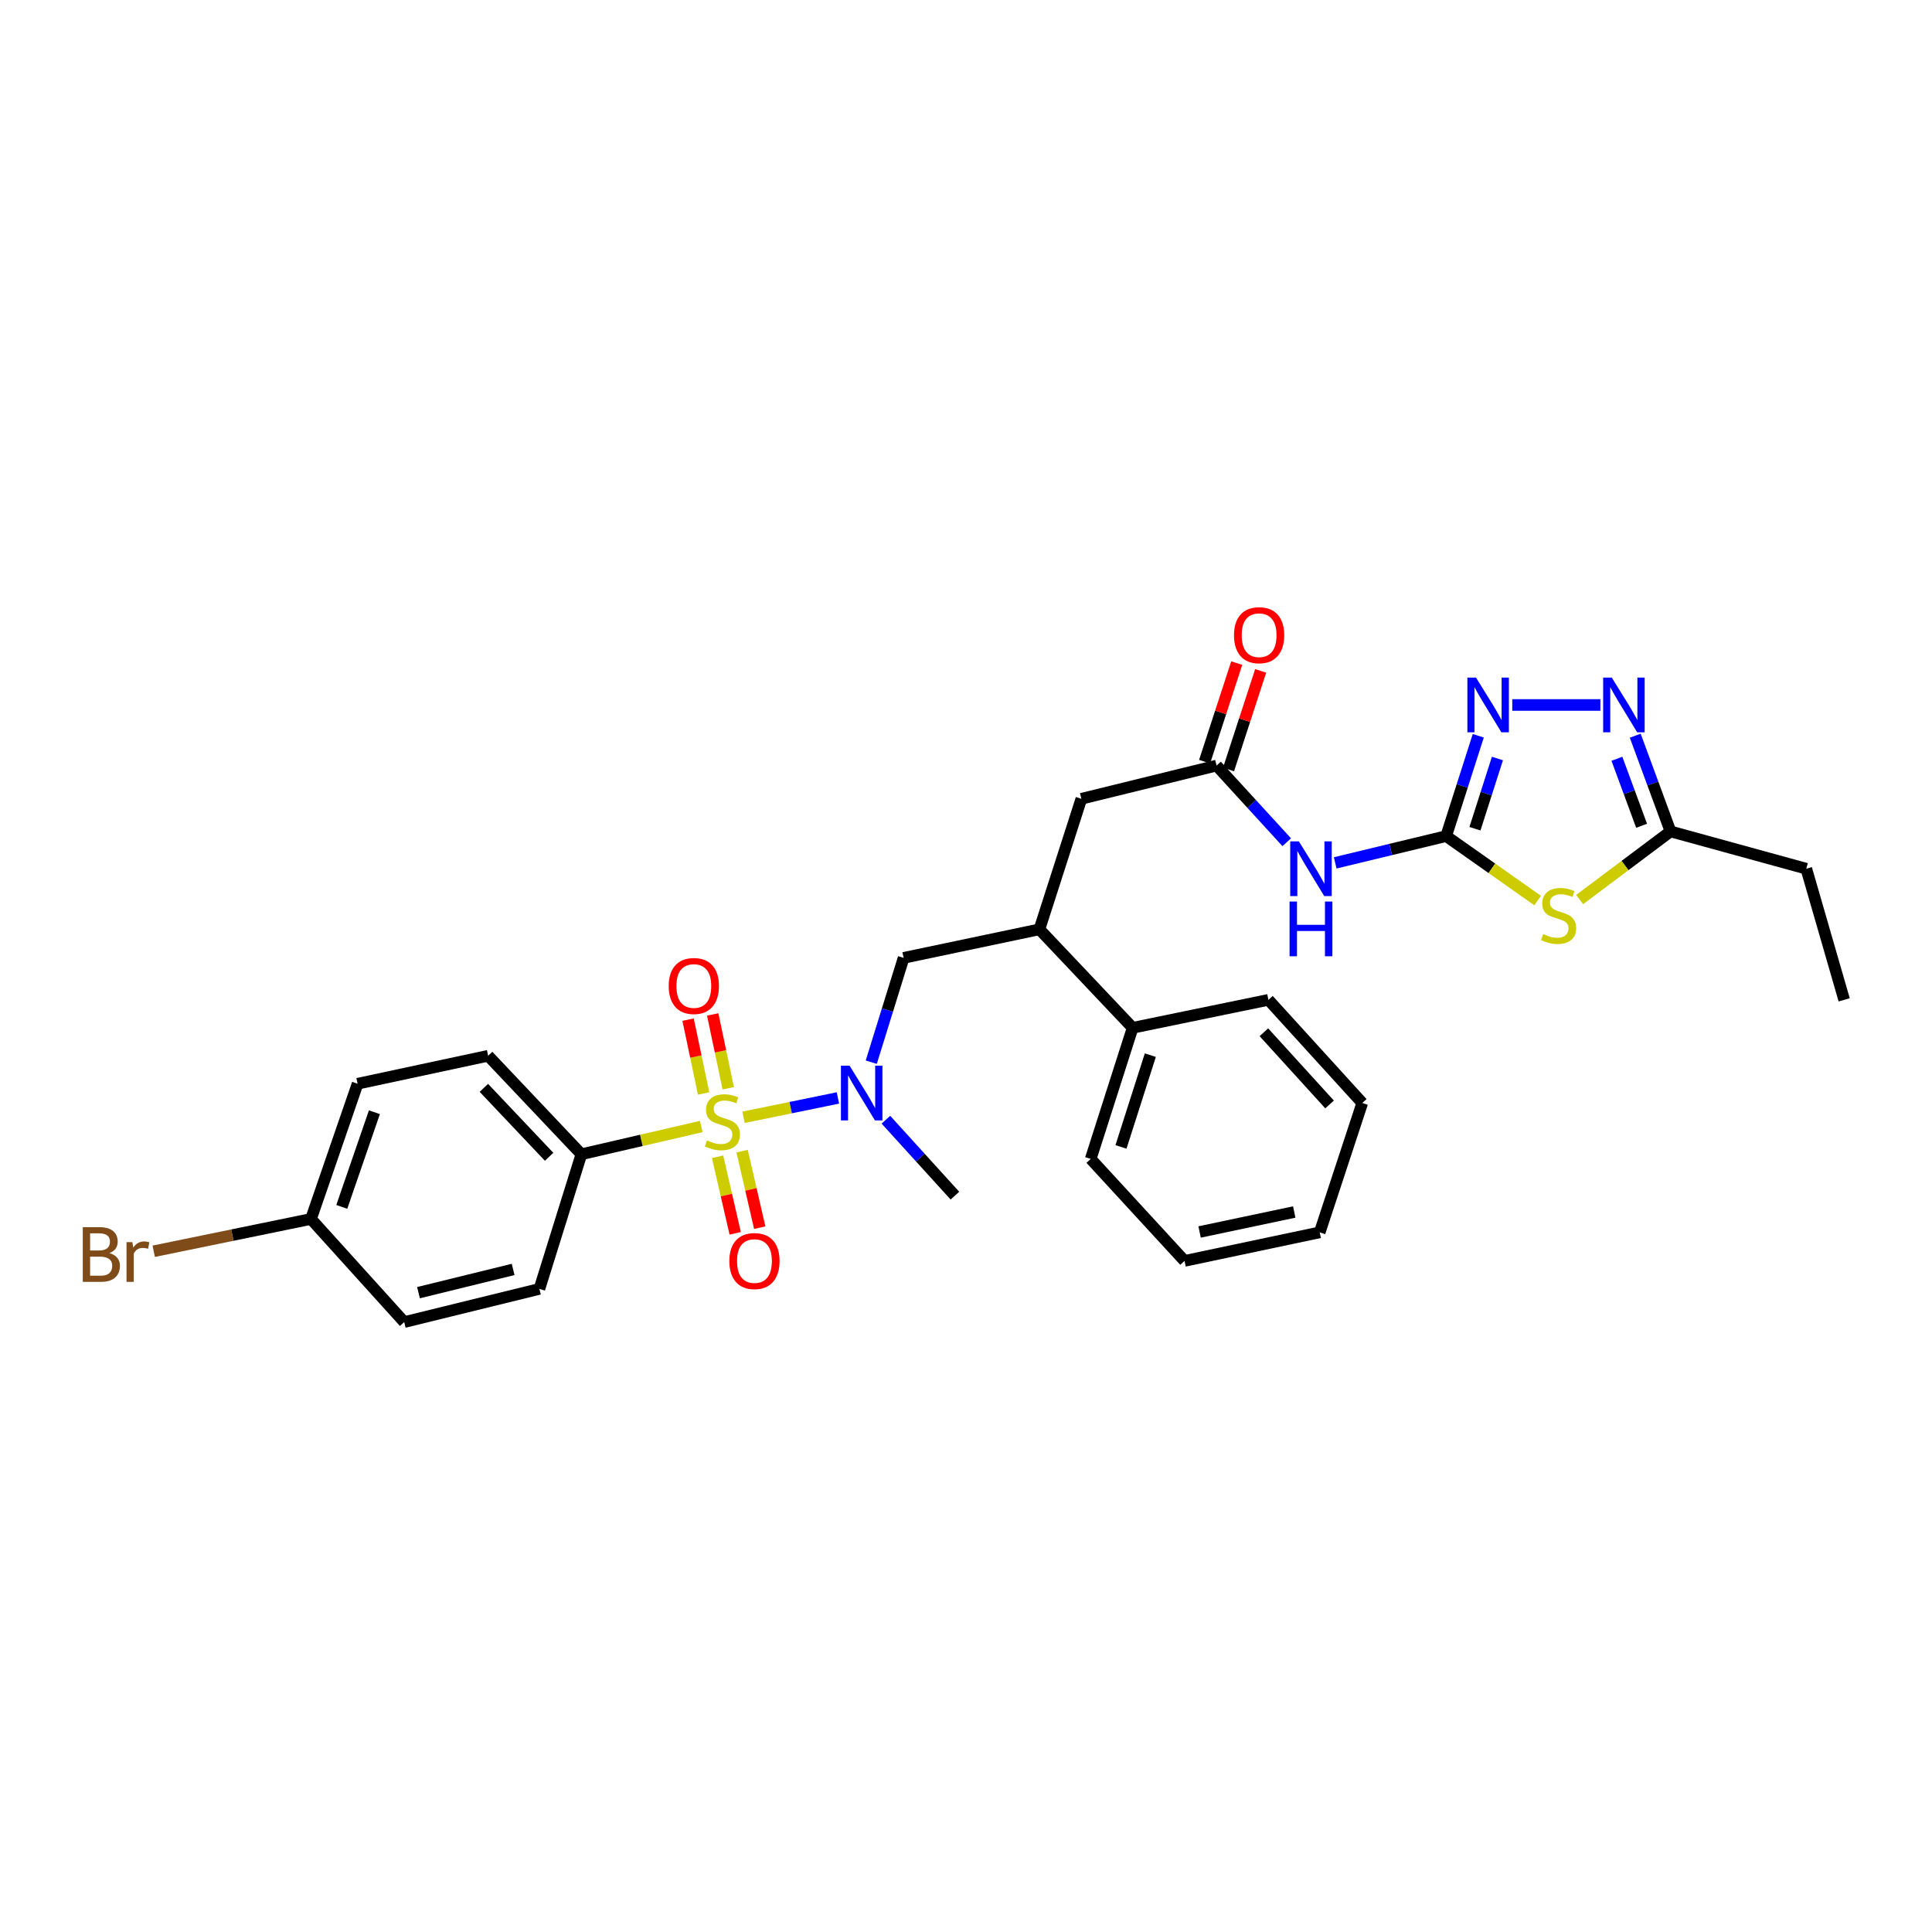 <?xml version='1.0' encoding='iso-8859-1'?>
<svg version='1.1' baseProfile='full'
              xmlns='http://www.w3.org/2000/svg'
                      xmlns:rdkit='http://www.rdkit.org/xml'
                      xmlns:xlink='http://www.w3.org/1999/xlink'
                  xml:space='preserve'
width='1000px' height='1000px' viewBox='0 0 1000 1000'>
<!-- END OF HEADER -->
<rect style='opacity:1.0;fill:#FFFFFF;stroke:none' width='1000' height='1000' x='0' y='0'> </rect>
<path class='bond-3' d='M 384.841,578.313 L 409.274,573.303' style='fill:none;fill-rule:evenodd;stroke:#CCCC00;stroke-width:6px;stroke-linecap:butt;stroke-linejoin:miter;stroke-opacity:1' />
<path class='bond-3' d='M 409.274,573.303 L 433.707,568.293' style='fill:none;fill-rule:evenodd;stroke:#0000FF;stroke-width:6px;stroke-linecap:butt;stroke-linejoin:miter;stroke-opacity:1' />
<path class='bond-8' d='M 362.969,583.086 L 331.946,590.264' style='fill:none;fill-rule:evenodd;stroke:#CCCC00;stroke-width:6px;stroke-linecap:butt;stroke-linejoin:miter;stroke-opacity:1' />
<path class='bond-8' d='M 331.946,590.264 L 300.923,597.441' style='fill:none;fill-rule:evenodd;stroke:#000000;stroke-width:6px;stroke-linecap:butt;stroke-linejoin:miter;stroke-opacity:1' />
<path class='bond-11' d='M 371.421,598.742 L 375.979,618.551' style='fill:none;fill-rule:evenodd;stroke:#CCCC00;stroke-width:6px;stroke-linecap:butt;stroke-linejoin:miter;stroke-opacity:1' />
<path class='bond-11' d='M 375.979,618.551 L 380.536,638.36' style='fill:none;fill-rule:evenodd;stroke:#FF0000;stroke-width:6px;stroke-linecap:butt;stroke-linejoin:miter;stroke-opacity:1' />
<path class='bond-11' d='M 384.12,595.821 L 388.677,615.629' style='fill:none;fill-rule:evenodd;stroke:#CCCC00;stroke-width:6px;stroke-linecap:butt;stroke-linejoin:miter;stroke-opacity:1' />
<path class='bond-11' d='M 388.677,615.629 L 393.234,635.438' style='fill:none;fill-rule:evenodd;stroke:#FF0000;stroke-width:6px;stroke-linecap:butt;stroke-linejoin:miter;stroke-opacity:1' />
<path class='bond-12' d='M 376.946,563.295 L 372.923,544.185' style='fill:none;fill-rule:evenodd;stroke:#CCCC00;stroke-width:6px;stroke-linecap:butt;stroke-linejoin:miter;stroke-opacity:1' />
<path class='bond-12' d='M 372.923,544.185 L 368.9,525.075' style='fill:none;fill-rule:evenodd;stroke:#FF0000;stroke-width:6px;stroke-linecap:butt;stroke-linejoin:miter;stroke-opacity:1' />
<path class='bond-12' d='M 364.196,565.979 L 360.173,546.869' style='fill:none;fill-rule:evenodd;stroke:#CCCC00;stroke-width:6px;stroke-linecap:butt;stroke-linejoin:miter;stroke-opacity:1' />
<path class='bond-12' d='M 360.173,546.869 L 356.149,527.759' style='fill:none;fill-rule:evenodd;stroke:#FF0000;stroke-width:6px;stroke-linecap:butt;stroke-linejoin:miter;stroke-opacity:1' />
<path class='bond-0' d='M 748.529,432.76 L 719.812,439.691' style='fill:none;fill-rule:evenodd;stroke:#000000;stroke-width:6px;stroke-linecap:butt;stroke-linejoin:miter;stroke-opacity:1' />
<path class='bond-0' d='M 719.812,439.691 L 691.096,446.622' style='fill:none;fill-rule:evenodd;stroke:#0000FF;stroke-width:6px;stroke-linecap:butt;stroke-linejoin:miter;stroke-opacity:1' />
<path class='bond-1' d='M 748.529,432.76 L 772.203,449.439' style='fill:none;fill-rule:evenodd;stroke:#000000;stroke-width:6px;stroke-linecap:butt;stroke-linejoin:miter;stroke-opacity:1' />
<path class='bond-1' d='M 772.203,449.439 L 795.878,466.118' style='fill:none;fill-rule:evenodd;stroke:#CCCC00;stroke-width:6px;stroke-linecap:butt;stroke-linejoin:miter;stroke-opacity:1' />
<path class='bond-2' d='M 748.529,432.76 L 756.84,406.797' style='fill:none;fill-rule:evenodd;stroke:#000000;stroke-width:6px;stroke-linecap:butt;stroke-linejoin:miter;stroke-opacity:1' />
<path class='bond-2' d='M 756.84,406.797 L 765.15,380.835' style='fill:none;fill-rule:evenodd;stroke:#0000FF;stroke-width:6px;stroke-linecap:butt;stroke-linejoin:miter;stroke-opacity:1' />
<path class='bond-2' d='M 763.432,428.943 L 769.25,410.77' style='fill:none;fill-rule:evenodd;stroke:#000000;stroke-width:6px;stroke-linecap:butt;stroke-linejoin:miter;stroke-opacity:1' />
<path class='bond-2' d='M 769.25,410.77 L 775.067,392.596' style='fill:none;fill-rule:evenodd;stroke:#0000FF;stroke-width:6px;stroke-linecap:butt;stroke-linejoin:miter;stroke-opacity:1' />
<path class='bond-6' d='M 817.628,465.604 L 841.143,447.973' style='fill:none;fill-rule:evenodd;stroke:#CCCC00;stroke-width:6px;stroke-linecap:butt;stroke-linejoin:miter;stroke-opacity:1' />
<path class='bond-6' d='M 841.143,447.973 L 864.658,430.342' style='fill:none;fill-rule:evenodd;stroke:#000000;stroke-width:6px;stroke-linecap:butt;stroke-linejoin:miter;stroke-opacity:1' />
<path class='bond-4' d='M 782.75,364.893 L 828.346,364.893' style='fill:none;fill-rule:evenodd;stroke:#0000FF;stroke-width:6px;stroke-linecap:butt;stroke-linejoin:miter;stroke-opacity:1' />
<path class='bond-9' d='M 450.968,549.779 L 459.34,522.788' style='fill:none;fill-rule:evenodd;stroke:#0000FF;stroke-width:6px;stroke-linecap:butt;stroke-linejoin:miter;stroke-opacity:1' />
<path class='bond-9' d='M 459.34,522.788 L 467.711,495.797' style='fill:none;fill-rule:evenodd;stroke:#000000;stroke-width:6px;stroke-linecap:butt;stroke-linejoin:miter;stroke-opacity:1' />
<path class='bond-22' d='M 458.542,579.56 L 476.403,599.211' style='fill:none;fill-rule:evenodd;stroke:#0000FF;stroke-width:6px;stroke-linecap:butt;stroke-linejoin:miter;stroke-opacity:1' />
<path class='bond-22' d='M 476.403,599.211 L 494.264,618.861' style='fill:none;fill-rule:evenodd;stroke:#000000;stroke-width:6px;stroke-linecap:butt;stroke-linejoin:miter;stroke-opacity:1' />
<path class='bond-32' d='M 846.393,380.797 L 855.526,405.569' style='fill:none;fill-rule:evenodd;stroke:#0000FF;stroke-width:6px;stroke-linecap:butt;stroke-linejoin:miter;stroke-opacity:1' />
<path class='bond-32' d='M 855.526,405.569 L 864.658,430.342' style='fill:none;fill-rule:evenodd;stroke:#000000;stroke-width:6px;stroke-linecap:butt;stroke-linejoin:miter;stroke-opacity:1' />
<path class='bond-32' d='M 836.907,392.736 L 843.3,410.077' style='fill:none;fill-rule:evenodd;stroke:#0000FF;stroke-width:6px;stroke-linecap:butt;stroke-linejoin:miter;stroke-opacity:1' />
<path class='bond-32' d='M 843.3,410.077 L 849.692,427.417' style='fill:none;fill-rule:evenodd;stroke:#000000;stroke-width:6px;stroke-linecap:butt;stroke-linejoin:miter;stroke-opacity:1' />
<path class='bond-5' d='M 666.007,435.937 L 647.85,416.099' style='fill:none;fill-rule:evenodd;stroke:#0000FF;stroke-width:6px;stroke-linecap:butt;stroke-linejoin:miter;stroke-opacity:1' />
<path class='bond-5' d='M 647.85,416.099 L 629.692,396.26' style='fill:none;fill-rule:evenodd;stroke:#000000;stroke-width:6px;stroke-linecap:butt;stroke-linejoin:miter;stroke-opacity:1' />
<path class='bond-23' d='M 864.658,430.342 L 934.935,449.648' style='fill:none;fill-rule:evenodd;stroke:#000000;stroke-width:6px;stroke-linecap:butt;stroke-linejoin:miter;stroke-opacity:1' />
<path class='bond-7' d='M 629.692,396.26 L 559.712,413.453' style='fill:none;fill-rule:evenodd;stroke:#000000;stroke-width:6px;stroke-linecap:butt;stroke-linejoin:miter;stroke-opacity:1' />
<path class='bond-14' d='M 635.887,398.279 L 644.202,372.766' style='fill:none;fill-rule:evenodd;stroke:#000000;stroke-width:6px;stroke-linecap:butt;stroke-linejoin:miter;stroke-opacity:1' />
<path class='bond-14' d='M 644.202,372.766 L 652.518,347.254' style='fill:none;fill-rule:evenodd;stroke:#FF0000;stroke-width:6px;stroke-linecap:butt;stroke-linejoin:miter;stroke-opacity:1' />
<path class='bond-14' d='M 623.498,394.241 L 631.814,368.728' style='fill:none;fill-rule:evenodd;stroke:#000000;stroke-width:6px;stroke-linecap:butt;stroke-linejoin:miter;stroke-opacity:1' />
<path class='bond-14' d='M 631.814,368.728 L 640.129,343.216' style='fill:none;fill-rule:evenodd;stroke:#FF0000;stroke-width:6px;stroke-linecap:butt;stroke-linejoin:miter;stroke-opacity:1' />
<path class='bond-16' d='M 300.923,597.441 L 252.667,546.464' style='fill:none;fill-rule:evenodd;stroke:#000000;stroke-width:6px;stroke-linecap:butt;stroke-linejoin:miter;stroke-opacity:1' />
<path class='bond-16' d='M 284.222,598.752 L 250.443,563.068' style='fill:none;fill-rule:evenodd;stroke:#000000;stroke-width:6px;stroke-linecap:butt;stroke-linejoin:miter;stroke-opacity:1' />
<path class='bond-17' d='M 300.923,597.441 L 279.199,667.132' style='fill:none;fill-rule:evenodd;stroke:#000000;stroke-width:6px;stroke-linecap:butt;stroke-linejoin:miter;stroke-opacity:1' />
<path class='bond-10' d='M 467.711,495.797 L 537.995,481.015' style='fill:none;fill-rule:evenodd;stroke:#000000;stroke-width:6px;stroke-linecap:butt;stroke-linejoin:miter;stroke-opacity:1' />
<path class='bond-13' d='M 537.995,481.015 L 559.712,413.453' style='fill:none;fill-rule:evenodd;stroke:#000000;stroke-width:6px;stroke-linecap:butt;stroke-linejoin:miter;stroke-opacity:1' />
<path class='bond-15' d='M 537.995,481.015 L 586.251,531.993' style='fill:none;fill-rule:evenodd;stroke:#000000;stroke-width:6px;stroke-linecap:butt;stroke-linejoin:miter;stroke-opacity:1' />
<path class='bond-24' d='M 586.251,531.993 L 564.548,599.859' style='fill:none;fill-rule:evenodd;stroke:#000000;stroke-width:6px;stroke-linecap:butt;stroke-linejoin:miter;stroke-opacity:1' />
<path class='bond-24' d='M 595.407,546.142 L 580.215,593.648' style='fill:none;fill-rule:evenodd;stroke:#000000;stroke-width:6px;stroke-linecap:butt;stroke-linejoin:miter;stroke-opacity:1' />
<path class='bond-25' d='M 586.251,531.993 L 656.535,517.515' style='fill:none;fill-rule:evenodd;stroke:#000000;stroke-width:6px;stroke-linecap:butt;stroke-linejoin:miter;stroke-opacity:1' />
<path class='bond-20' d='M 252.667,546.464 L 185.091,560.942' style='fill:none;fill-rule:evenodd;stroke:#000000;stroke-width:6px;stroke-linecap:butt;stroke-linejoin:miter;stroke-opacity:1' />
<path class='bond-19' d='M 279.199,667.132 L 209.226,684.31' style='fill:none;fill-rule:evenodd;stroke:#000000;stroke-width:6px;stroke-linecap:butt;stroke-linejoin:miter;stroke-opacity:1' />
<path class='bond-19' d='M 265.596,657.054 L 216.615,669.079' style='fill:none;fill-rule:evenodd;stroke:#000000;stroke-width:6px;stroke-linecap:butt;stroke-linejoin:miter;stroke-opacity:1' />
<path class='bond-18' d='M 160.97,630.936 L 209.226,684.31' style='fill:none;fill-rule:evenodd;stroke:#000000;stroke-width:6px;stroke-linecap:butt;stroke-linejoin:miter;stroke-opacity:1' />
<path class='bond-21' d='M 160.97,630.936 L 120.268,639.293' style='fill:none;fill-rule:evenodd;stroke:#000000;stroke-width:6px;stroke-linecap:butt;stroke-linejoin:miter;stroke-opacity:1' />
<path class='bond-21' d='M 120.268,639.293 L 79.566,647.65' style='fill:none;fill-rule:evenodd;stroke:#7F4C19;stroke-width:6px;stroke-linecap:butt;stroke-linejoin:miter;stroke-opacity:1' />
<path class='bond-30' d='M 160.97,630.936 L 185.091,560.942' style='fill:none;fill-rule:evenodd;stroke:#000000;stroke-width:6px;stroke-linecap:butt;stroke-linejoin:miter;stroke-opacity:1' />
<path class='bond-30' d='M 176.908,624.682 L 193.792,575.686' style='fill:none;fill-rule:evenodd;stroke:#000000;stroke-width:6px;stroke-linecap:butt;stroke-linejoin:miter;stroke-opacity:1' />
<path class='bond-26' d='M 934.935,449.648 L 954.545,517.515' style='fill:none;fill-rule:evenodd;stroke:#000000;stroke-width:6px;stroke-linecap:butt;stroke-linejoin:miter;stroke-opacity:1' />
<path class='bond-28' d='M 564.548,599.859 L 613.108,652.639' style='fill:none;fill-rule:evenodd;stroke:#000000;stroke-width:6px;stroke-linecap:butt;stroke-linejoin:miter;stroke-opacity:1' />
<path class='bond-27' d='M 656.535,517.515 L 705.109,570.903' style='fill:none;fill-rule:evenodd;stroke:#000000;stroke-width:6px;stroke-linecap:butt;stroke-linejoin:miter;stroke-opacity:1' />
<path class='bond-27' d='M 654.183,534.292 L 688.185,571.663' style='fill:none;fill-rule:evenodd;stroke:#000000;stroke-width:6px;stroke-linecap:butt;stroke-linejoin:miter;stroke-opacity:1' />
<path class='bond-29' d='M 705.109,570.903 L 683.081,637.864' style='fill:none;fill-rule:evenodd;stroke:#000000;stroke-width:6px;stroke-linecap:butt;stroke-linejoin:miter;stroke-opacity:1' />
<path class='bond-31' d='M 613.108,652.639 L 683.081,637.864' style='fill:none;fill-rule:evenodd;stroke:#000000;stroke-width:6px;stroke-linecap:butt;stroke-linejoin:miter;stroke-opacity:1' />
<path class='bond-31' d='M 620.912,637.674 L 669.893,627.331' style='fill:none;fill-rule:evenodd;stroke:#000000;stroke-width:6px;stroke-linecap:butt;stroke-linejoin:miter;stroke-opacity:1' />
<path  class='atom-0' d='M 365.922 590.272
Q 366.242 590.392, 367.562 590.952
Q 368.882 591.512, 370.322 591.872
Q 371.802 592.192, 373.242 592.192
Q 375.922 592.192, 377.482 590.912
Q 379.042 589.592, 379.042 587.312
Q 379.042 585.752, 378.242 584.792
Q 377.482 583.832, 376.282 583.312
Q 375.082 582.792, 373.082 582.192
Q 370.562 581.432, 369.042 580.712
Q 367.562 579.992, 366.482 578.472
Q 365.442 576.952, 365.442 574.392
Q 365.442 570.832, 367.842 568.632
Q 370.282 566.432, 375.082 566.432
Q 378.362 566.432, 382.082 567.992
L 381.162 571.072
Q 377.762 569.672, 375.202 569.672
Q 372.442 569.672, 370.922 570.832
Q 369.402 571.952, 369.442 573.912
Q 369.442 575.432, 370.202 576.352
Q 371.002 577.272, 372.122 577.792
Q 373.282 578.312, 375.202 578.912
Q 377.762 579.712, 379.282 580.512
Q 380.802 581.312, 381.882 582.952
Q 383.002 584.552, 383.002 587.312
Q 383.002 591.232, 380.362 593.352
Q 377.762 595.432, 373.402 595.432
Q 370.882 595.432, 368.962 594.872
Q 367.082 594.352, 364.842 593.432
L 365.922 590.272
' fill='#CCCC00'/>
<path  class='atom-2' d='M 798.738 483.489
Q 799.058 483.609, 800.378 484.169
Q 801.698 484.729, 803.138 485.089
Q 804.618 485.409, 806.058 485.409
Q 808.738 485.409, 810.298 484.129
Q 811.858 482.809, 811.858 480.529
Q 811.858 478.969, 811.058 478.009
Q 810.298 477.049, 809.098 476.529
Q 807.898 476.009, 805.898 475.409
Q 803.378 474.649, 801.858 473.929
Q 800.378 473.209, 799.298 471.689
Q 798.258 470.169, 798.258 467.609
Q 798.258 464.049, 800.658 461.849
Q 803.098 459.649, 807.898 459.649
Q 811.178 459.649, 814.898 461.209
L 813.978 464.289
Q 810.578 462.889, 808.018 462.889
Q 805.258 462.889, 803.738 464.049
Q 802.218 465.169, 802.258 467.129
Q 802.258 468.649, 803.018 469.569
Q 803.818 470.489, 804.938 471.009
Q 806.098 471.529, 808.018 472.129
Q 810.578 472.929, 812.098 473.729
Q 813.618 474.529, 814.698 476.169
Q 815.818 477.769, 815.818 480.529
Q 815.818 484.449, 813.178 486.569
Q 810.578 488.649, 806.218 488.649
Q 803.698 488.649, 801.778 488.089
Q 799.898 487.569, 797.658 486.649
L 798.738 483.489
' fill='#CCCC00'/>
<path  class='atom-3' d='M 763.993 350.733
L 773.273 365.733
Q 774.193 367.213, 775.673 369.893
Q 777.153 372.573, 777.233 372.733
L 777.233 350.733
L 780.993 350.733
L 780.993 379.053
L 777.113 379.053
L 767.153 362.653
Q 765.993 360.733, 764.753 358.533
Q 763.553 356.333, 763.193 355.653
L 763.193 379.053
L 759.513 379.053
L 759.513 350.733
L 763.993 350.733
' fill='#0000FF'/>
<path  class='atom-4' d='M 439.748 551.61
L 449.028 566.61
Q 449.948 568.09, 451.428 570.77
Q 452.908 573.45, 452.988 573.61
L 452.988 551.61
L 456.748 551.61
L 456.748 579.93
L 452.868 579.93
L 442.908 563.53
Q 441.748 561.61, 440.508 559.41
Q 439.308 557.21, 438.948 556.53
L 438.948 579.93
L 435.268 579.93
L 435.268 551.61
L 439.748 551.61
' fill='#0000FF'/>
<path  class='atom-5' d='M 834.27 350.733
L 843.55 365.733
Q 844.47 367.213, 845.95 369.893
Q 847.43 372.573, 847.51 372.733
L 847.51 350.733
L 851.27 350.733
L 851.27 379.053
L 847.39 379.053
L 837.43 362.653
Q 836.27 360.733, 835.03 358.533
Q 833.83 356.333, 833.47 355.653
L 833.47 379.053
L 829.79 379.053
L 829.79 350.733
L 834.27 350.733
' fill='#0000FF'/>
<path  class='atom-6' d='M 672.296 435.488
L 681.576 450.488
Q 682.496 451.968, 683.976 454.648
Q 685.456 457.328, 685.536 457.488
L 685.536 435.488
L 689.296 435.488
L 689.296 463.808
L 685.416 463.808
L 675.456 447.408
Q 674.296 445.488, 673.056 443.288
Q 671.856 441.088, 671.496 440.408
L 671.496 463.808
L 667.816 463.808
L 667.816 435.488
L 672.296 435.488
' fill='#0000FF'/>
<path  class='atom-6' d='M 667.476 466.64
L 671.316 466.64
L 671.316 478.68
L 685.796 478.68
L 685.796 466.64
L 689.636 466.64
L 689.636 494.96
L 685.796 494.96
L 685.796 481.88
L 671.316 481.88
L 671.316 494.96
L 667.476 494.96
L 667.476 466.64
' fill='#0000FF'/>
<path  class='atom-12' d='M 377.506 652.719
Q 377.506 645.919, 380.866 642.119
Q 384.226 638.319, 390.506 638.319
Q 396.786 638.319, 400.146 642.119
Q 403.506 645.919, 403.506 652.719
Q 403.506 659.599, 400.106 663.519
Q 396.706 667.399, 390.506 667.399
Q 384.266 667.399, 380.866 663.519
Q 377.506 659.639, 377.506 652.719
M 390.506 664.199
Q 394.826 664.199, 397.146 661.319
Q 399.506 658.399, 399.506 652.719
Q 399.506 647.159, 397.146 644.359
Q 394.826 641.519, 390.506 641.519
Q 386.186 641.519, 383.826 644.319
Q 381.506 647.119, 381.506 652.719
Q 381.506 658.439, 383.826 661.319
Q 386.186 664.199, 390.506 664.199
' fill='#FF0000'/>
<path  class='atom-13' d='M 346.125 510.348
Q 346.125 503.548, 349.485 499.748
Q 352.845 495.948, 359.125 495.948
Q 365.405 495.948, 368.765 499.748
Q 372.125 503.548, 372.125 510.348
Q 372.125 517.228, 368.725 521.148
Q 365.325 525.028, 359.125 525.028
Q 352.885 525.028, 349.485 521.148
Q 346.125 517.268, 346.125 510.348
M 359.125 521.828
Q 363.445 521.828, 365.765 518.948
Q 368.125 516.028, 368.125 510.348
Q 368.125 504.788, 365.765 501.988
Q 363.445 499.148, 359.125 499.148
Q 354.805 499.148, 352.445 501.948
Q 350.125 504.748, 350.125 510.348
Q 350.125 516.068, 352.445 518.948
Q 354.805 521.828, 359.125 521.828
' fill='#FF0000'/>
<path  class='atom-15' d='M 638.714 328.778
Q 638.714 321.978, 642.074 318.178
Q 645.434 314.378, 651.714 314.378
Q 657.994 314.378, 661.354 318.178
Q 664.714 321.978, 664.714 328.778
Q 664.714 335.658, 661.314 339.578
Q 657.914 343.458, 651.714 343.458
Q 645.474 343.458, 642.074 339.578
Q 638.714 335.698, 638.714 328.778
M 651.714 340.258
Q 656.034 340.258, 658.354 337.378
Q 660.714 334.458, 660.714 328.778
Q 660.714 323.218, 658.354 320.418
Q 656.034 317.578, 651.714 317.578
Q 647.394 317.578, 645.034 320.378
Q 642.714 323.178, 642.714 328.778
Q 642.714 334.498, 645.034 337.378
Q 647.394 340.258, 651.714 340.258
' fill='#FF0000'/>
<path  class='atom-22' d='M 56.599 648.611
Q 59.319 649.371, 60.679 651.051
Q 62.08 652.691, 62.08 655.131
Q 62.08 659.051, 59.559 661.291
Q 57.08 663.491, 52.359 663.491
L 42.84 663.491
L 42.84 635.171
L 51.2 635.171
Q 56.039 635.171, 58.48 637.131
Q 60.919 639.091, 60.919 642.691
Q 60.919 646.971, 56.599 648.611
M 46.639 638.371
L 46.639 647.251
L 51.2 647.251
Q 53.999 647.251, 55.44 646.131
Q 56.919 644.971, 56.919 642.691
Q 56.919 638.371, 51.2 638.371
L 46.639 638.371
M 52.359 660.291
Q 55.12 660.291, 56.599 658.971
Q 58.08 657.651, 58.08 655.131
Q 58.08 652.811, 56.44 651.651
Q 54.84 650.451, 51.76 650.451
L 46.639 650.451
L 46.639 660.291
L 52.359 660.291
' fill='#7F4C19'/>
<path  class='atom-22' d='M 68.519 642.931
L 68.96 645.771
Q 71.12 642.571, 74.639 642.571
Q 75.76 642.571, 77.279 642.971
L 76.68 646.331
Q 74.96 645.931, 73.999 645.931
Q 72.32 645.931, 71.2 646.611
Q 70.12 647.251, 69.24 648.811
L 69.24 663.491
L 65.48 663.491
L 65.48 642.931
L 68.519 642.931
' fill='#7F4C19'/>
</svg>
